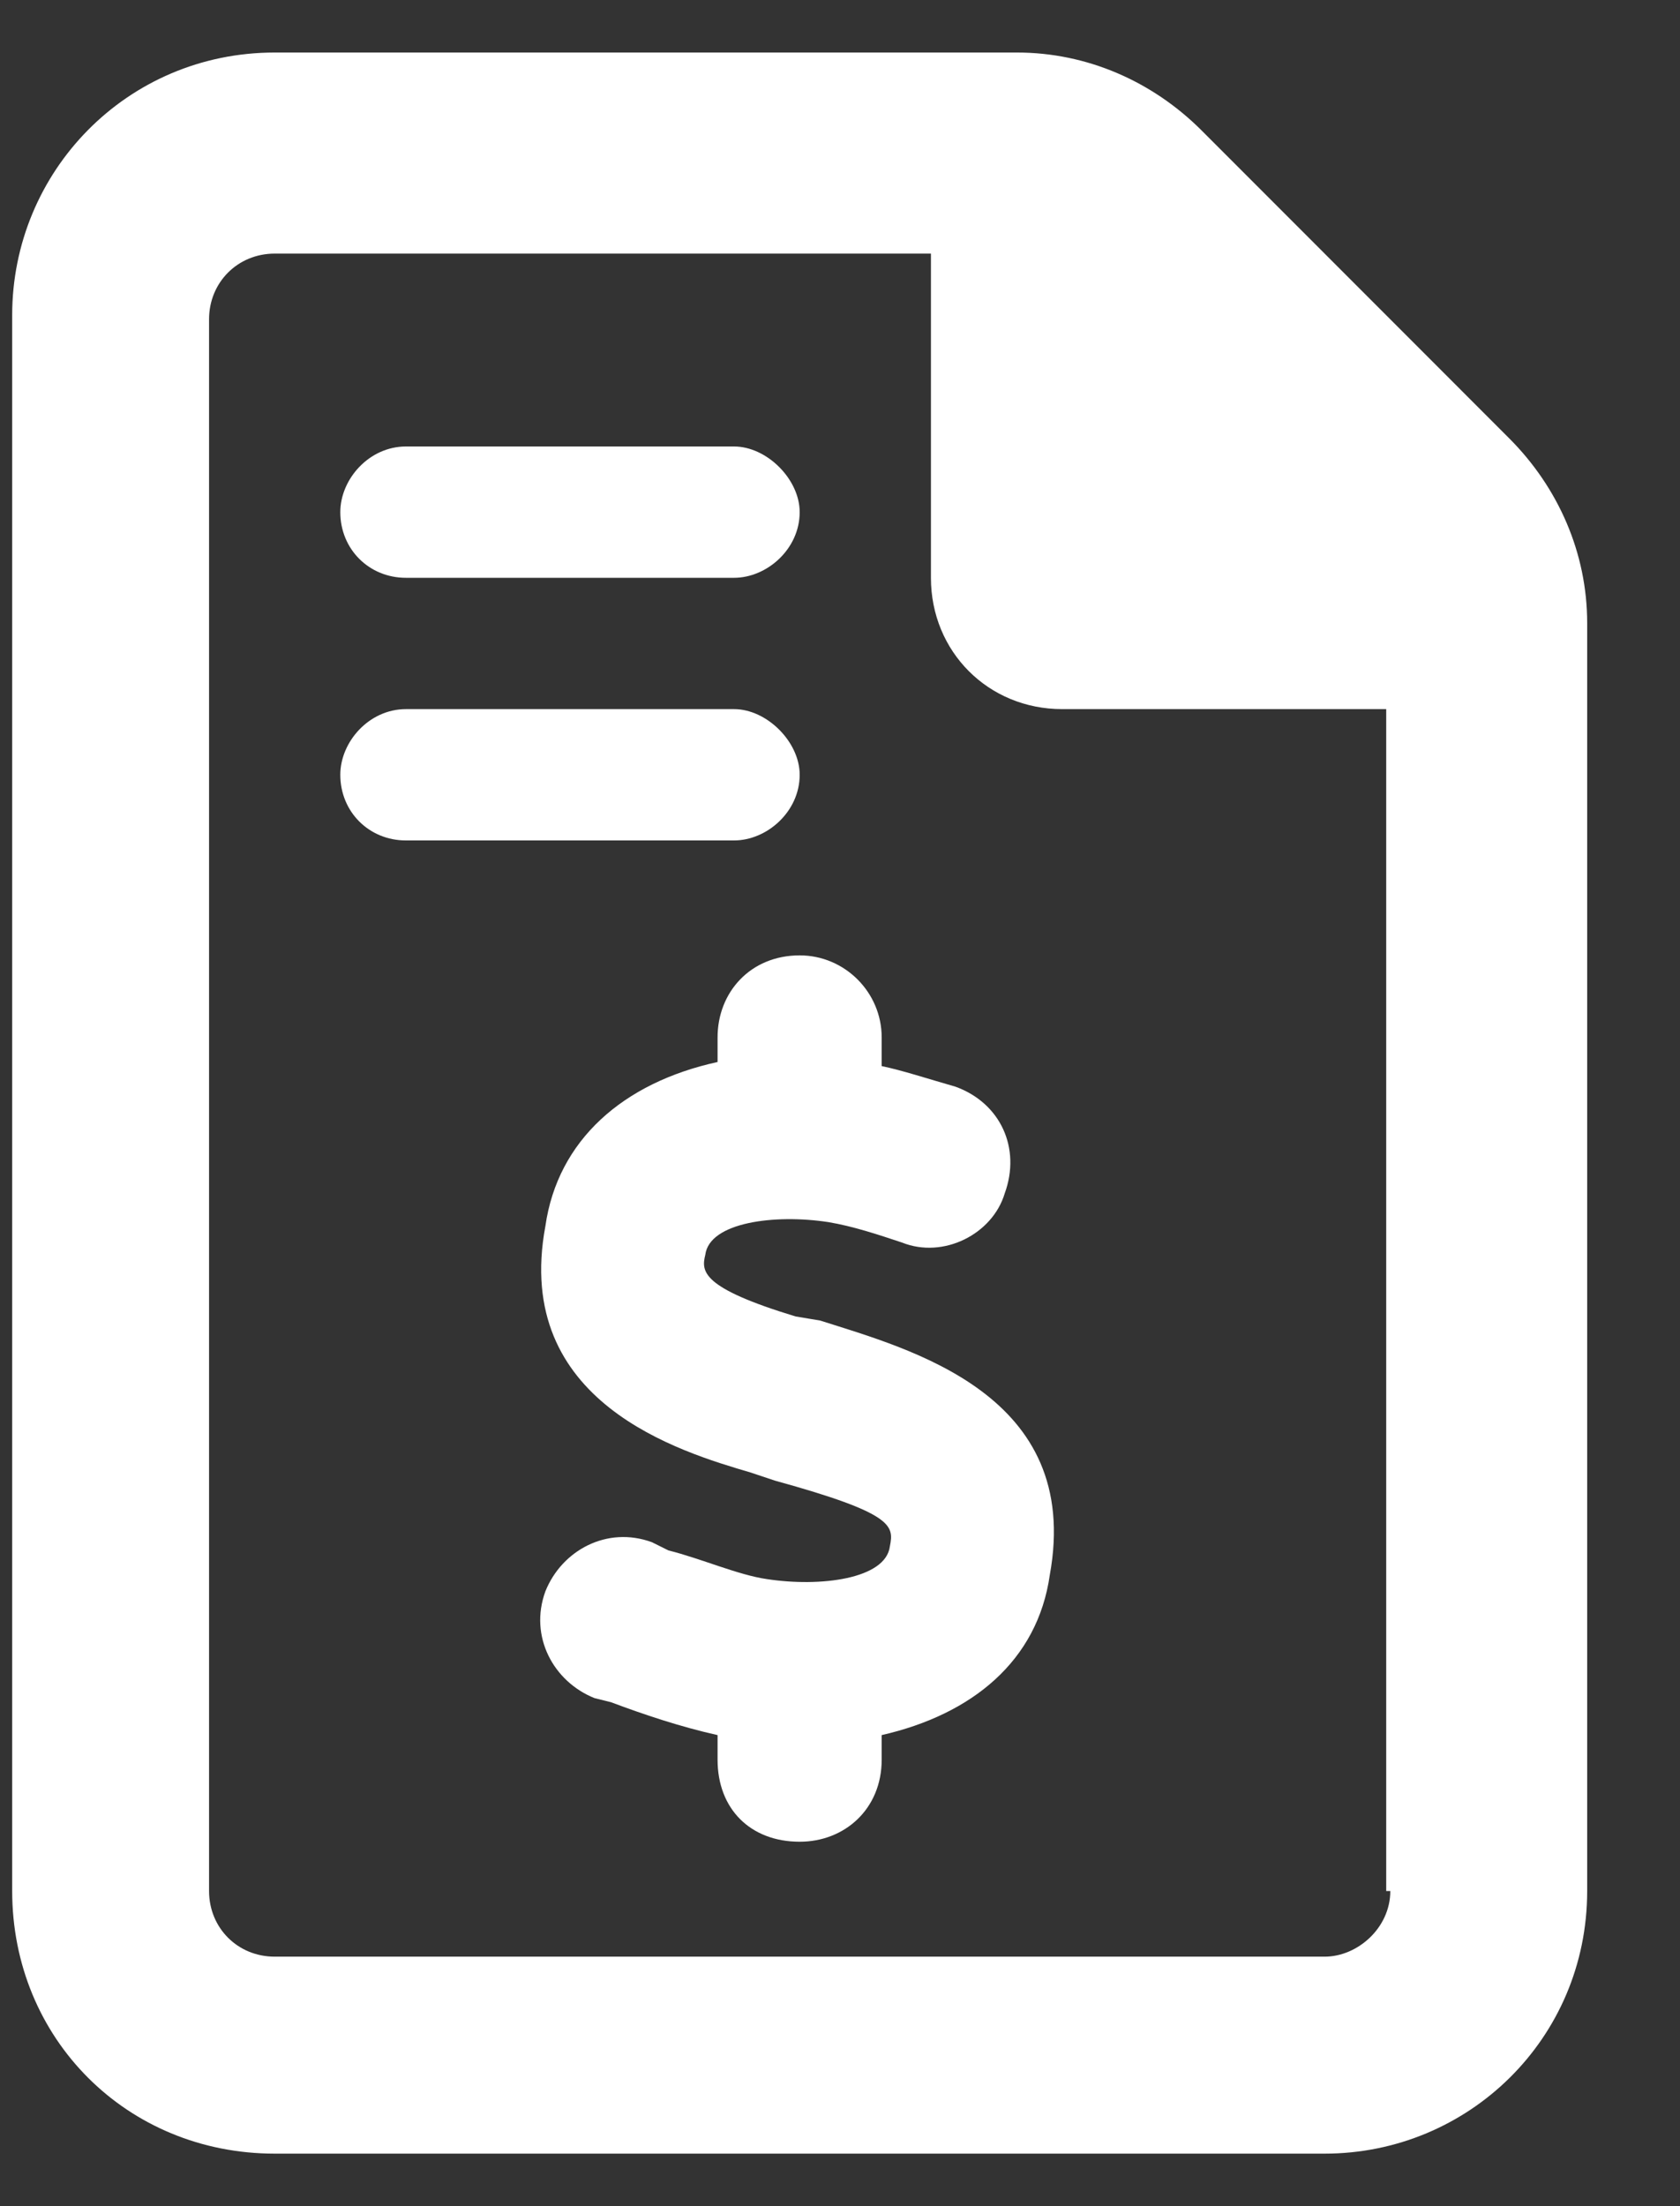 <?xml version="1.0" encoding="UTF-8"?>
<svg xmlns="http://www.w3.org/2000/svg" width="16" height="21" viewBox="0 0 16 21" fill="none">
  <rect x="0" y="0" width="16" height="21" fill="#333333" stroke="none"/>
  <path d="M14.373 4.172L11.444 1.242C10.975 0.773 10.35 0.5 9.686 0.5H2.616C1.209 0.5 0.116 1.633 0.116 3V18C0.116 19.406 1.209 20.5 2.616 20.5H12.616C13.983 20.5 15.116 19.406 15.116 18V5.93C15.116 5.266 14.842 4.641 14.373 4.172ZM13.241 18C13.241 18.352 12.928 18.625 12.616 18.625H2.616C2.264 18.625 1.991 18.352 1.991 18V3.039C1.991 2.688 2.264 2.414 2.616 2.414H8.866V5.5C8.866 6.203 9.412 6.75 10.116 6.75H13.202V18H13.241ZM3.866 5.5H6.991C7.303 5.5 7.616 5.227 7.616 4.875C7.616 4.562 7.303 4.25 6.991 4.25H3.866C3.514 4.25 3.241 4.562 3.241 4.875C3.241 5.227 3.514 5.5 3.866 5.5ZM7.616 7.375C7.616 7.062 7.303 6.75 6.991 6.75H3.866C3.514 6.75 3.241 7.062 3.241 7.375C3.241 7.727 3.514 8 3.866 8H6.991C7.303 8 7.616 7.727 7.616 7.375ZM7.811 12.57L7.577 12.531C6.678 12.258 6.678 12.102 6.717 11.945C6.756 11.633 7.381 11.555 7.889 11.633C8.123 11.672 8.358 11.75 8.592 11.828C8.983 11.984 9.452 11.75 9.569 11.359C9.725 10.93 9.53 10.5 9.1 10.344C8.827 10.266 8.592 10.188 8.397 10.148V9.875C8.397 9.445 8.045 9.094 7.616 9.094C7.147 9.094 6.834 9.445 6.834 9.875V10.109C5.936 10.305 5.311 10.852 5.194 11.672C4.881 13.352 6.483 13.82 7.147 14.016L7.381 14.094C8.514 14.406 8.514 14.523 8.475 14.719C8.436 15.031 7.811 15.109 7.303 15.031C7.03 14.992 6.678 14.836 6.366 14.758L6.209 14.68C5.78 14.523 5.35 14.758 5.194 15.148C5.037 15.578 5.272 16.008 5.662 16.164L5.819 16.203C6.131 16.32 6.483 16.438 6.834 16.516V16.75C6.834 17.219 7.147 17.531 7.616 17.531C8.045 17.531 8.397 17.219 8.397 16.75V16.516C9.256 16.32 9.881 15.812 9.998 14.992C10.311 13.273 8.67 12.844 7.811 12.57Z" fill="white"></path>
</svg>

